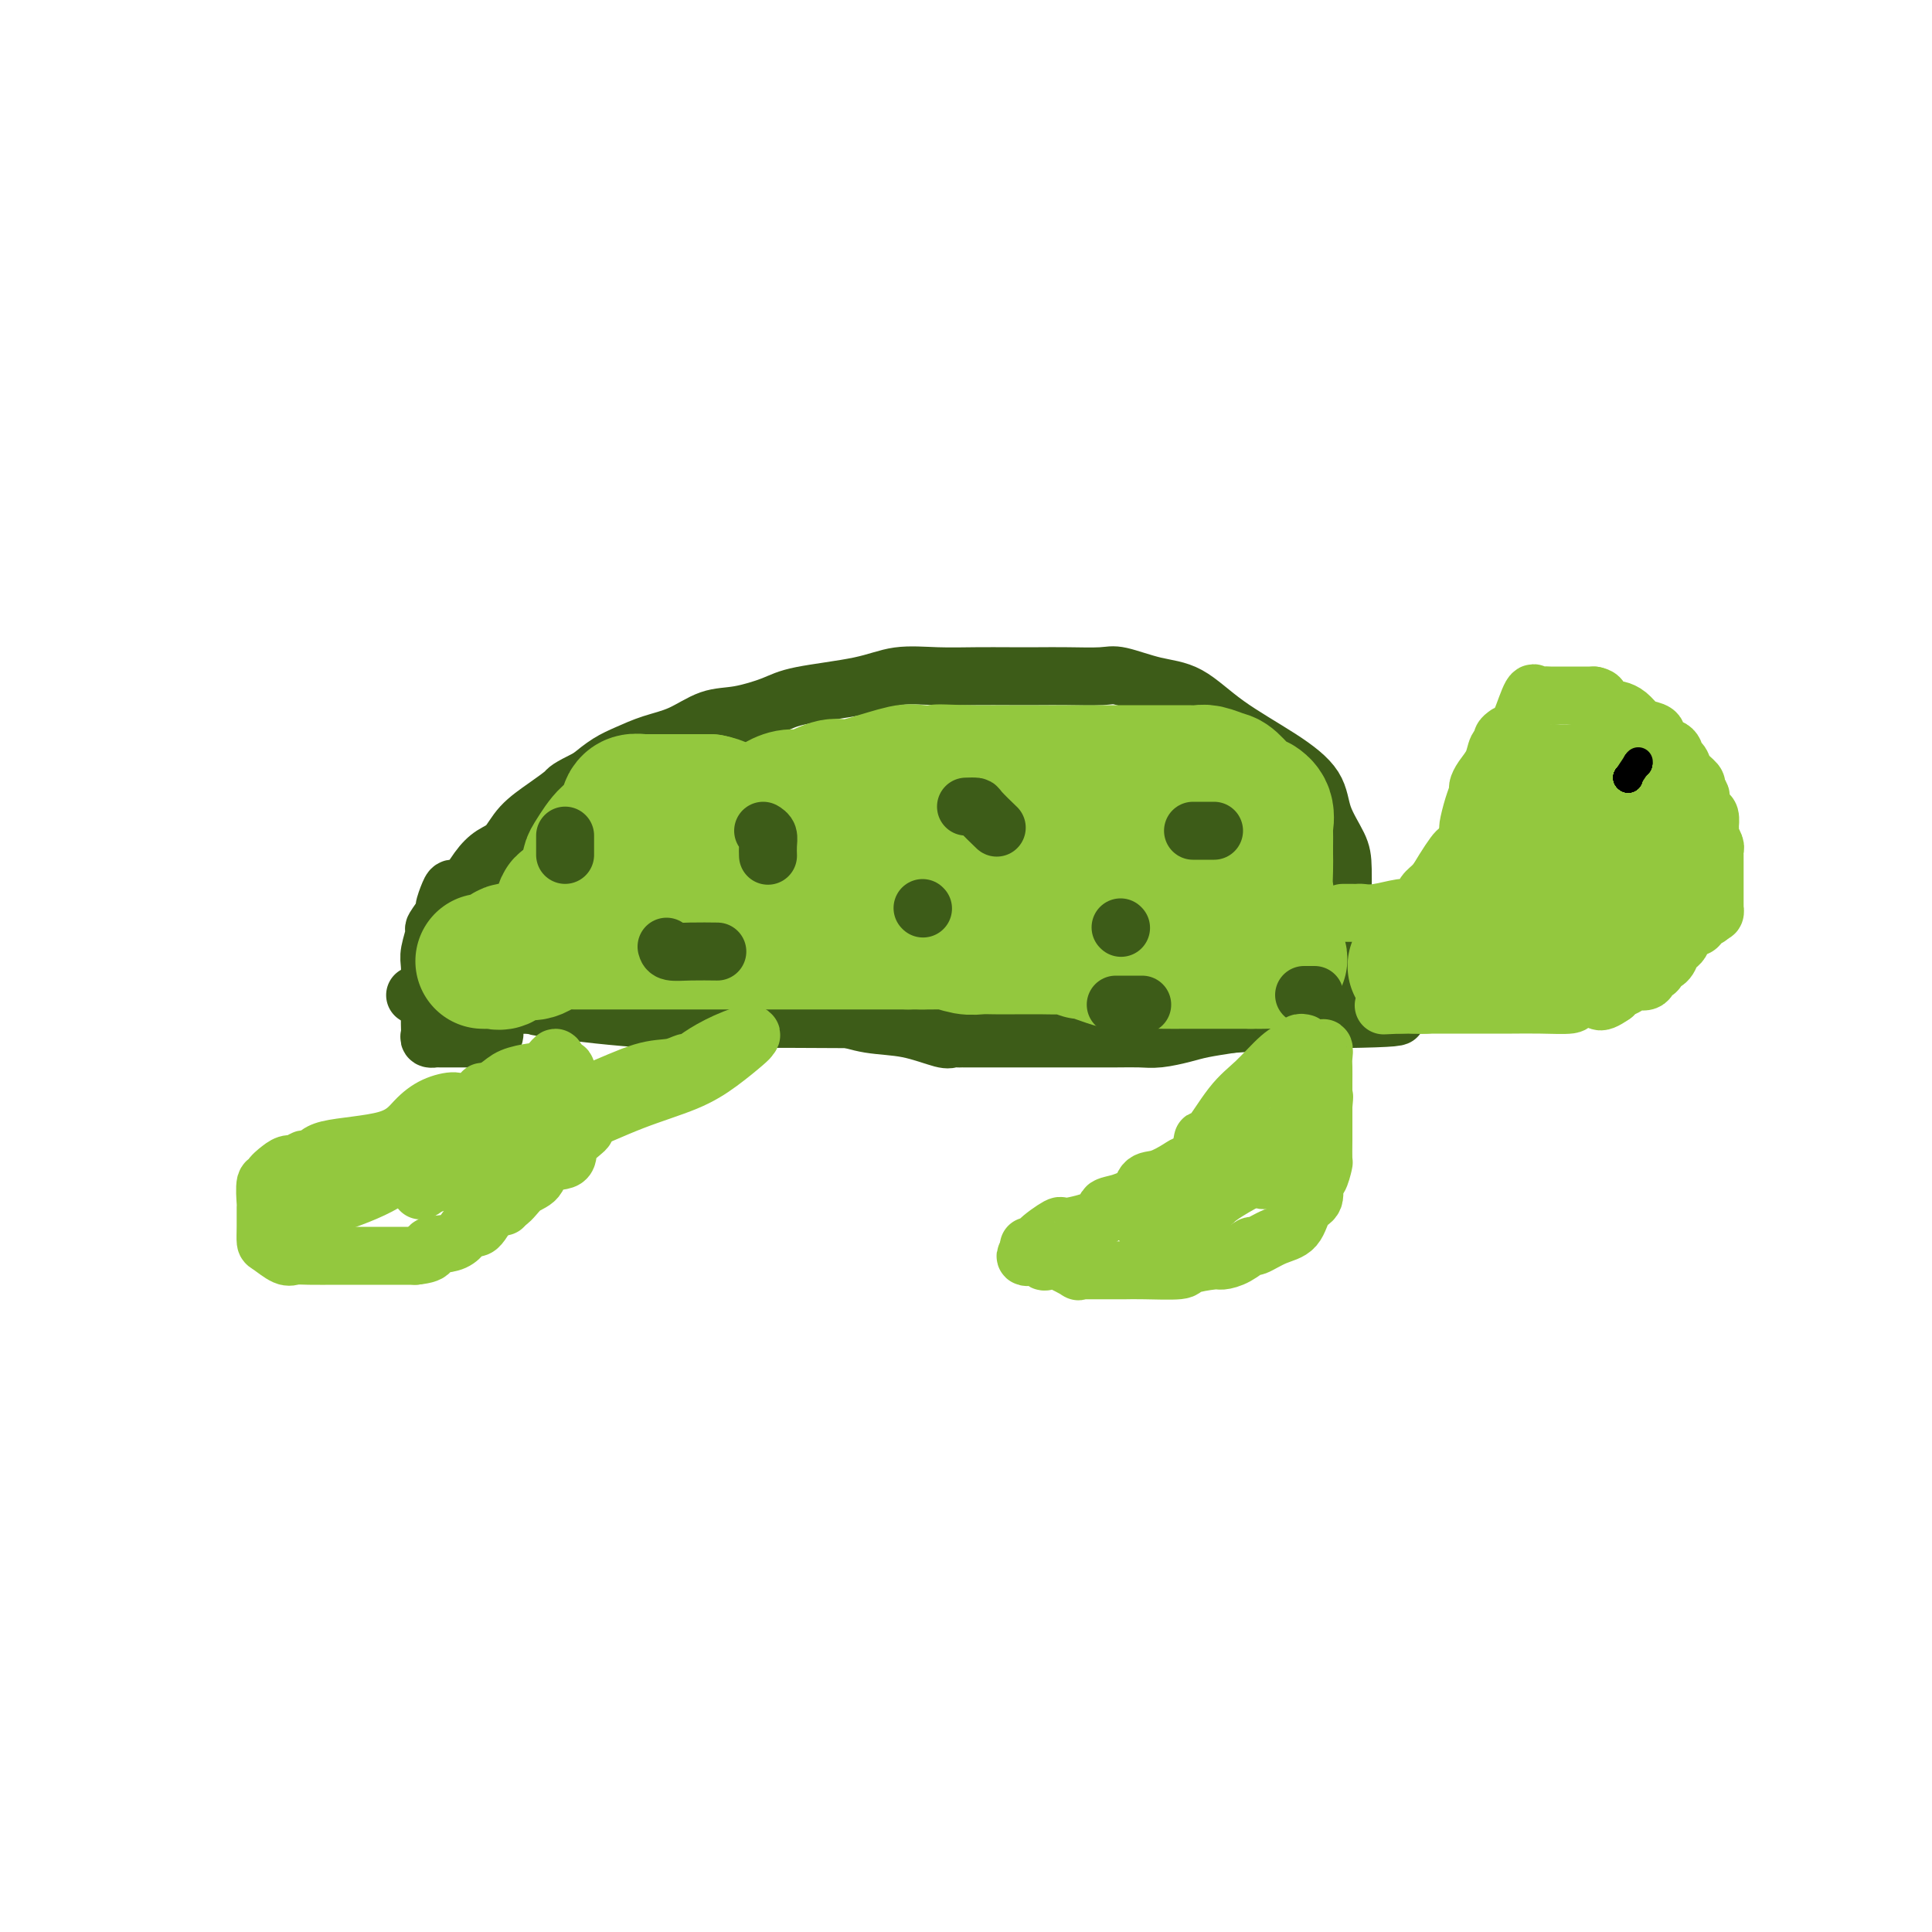 <svg viewBox='0 0 400 400' version='1.1' xmlns='http://www.w3.org/2000/svg' xmlns:xlink='http://www.w3.org/1999/xlink'><g fill='none' stroke='#3D5C18' stroke-width='12' stroke-linecap='round' stroke-linejoin='round'><path d='M105,207c-0.009,-0.099 -0.019,-0.198 1,0c1.019,0.198 3.065,0.694 4,1c0.935,0.306 0.758,0.422 5,1c4.242,0.578 12.901,1.619 20,2c7.099,0.381 12.636,0.102 19,0c6.364,-0.102 13.553,-0.027 20,0c6.447,0.027 12.152,0.007 17,0c4.848,-0.007 8.840,-0.002 13,0c4.160,0.002 8.487,0.001 11,0c2.513,-0.001 3.213,-0.000 5,0c1.787,0.000 4.663,0.000 7,0c2.337,-0.000 4.136,-0.000 6,0c1.864,0.000 3.795,0.000 8,0c4.205,-0.000 10.685,-0.000 14,0c3.315,0.000 3.463,0.000 4,0c0.537,-0.000 1.461,-0.000 2,0c0.539,0.000 0.691,0.000 1,0c0.309,-0.000 0.774,-0.000 1,0c0.226,0.000 0.214,0.000 1,0c0.786,-0.000 2.371,-0.000 4,0c1.629,0.000 3.303,0.000 5,0c1.697,-0.000 3.419,-0.000 4,0c0.581,0.000 0.023,0.000 0,0c-0.023,-0.000 0.488,-0.000 1,0'/><path d='M278,211c22.122,-0.342 5.928,-1.196 0,-2c-5.928,-0.804 -1.588,-1.559 0,-3c1.588,-1.441 0.425,-3.570 0,-6c-0.425,-2.430 -0.110,-5.163 0,-7c0.110,-1.837 0.016,-2.780 0,-5c-0.016,-2.220 0.045,-5.719 0,-8c-0.045,-2.281 -0.197,-3.346 -1,-5c-0.803,-1.654 -2.257,-3.896 -3,-6c-0.743,-2.104 -0.776,-4.068 -2,-6c-1.224,-1.932 -3.641,-3.832 -7,-6c-3.359,-2.168 -7.662,-4.605 -11,-7c-3.338,-2.395 -5.711,-4.747 -8,-6c-2.289,-1.253 -4.494,-1.408 -7,-2c-2.506,-0.592 -5.312,-1.623 -7,-2c-1.688,-0.377 -2.258,-0.101 -4,0c-1.742,0.101 -4.654,0.028 -7,0c-2.346,-0.028 -4.124,-0.009 -6,0c-1.876,0.009 -3.849,0.008 -6,0c-2.151,-0.008 -4.480,-0.024 -7,0c-2.520,0.024 -5.231,0.089 -8,0c-2.769,-0.089 -5.597,-0.332 -8,0c-2.403,0.332 -4.381,1.239 -8,2c-3.619,0.761 -8.878,1.377 -12,2c-3.122,0.623 -4.105,1.255 -6,2c-1.895,0.745 -4.702,1.603 -7,2c-2.298,0.397 -4.088,0.332 -6,1c-1.912,0.668 -3.946,2.068 -6,3c-2.054,0.932 -4.128,1.394 -6,2c-1.872,0.606 -3.542,1.355 -5,2c-1.458,0.645 -2.702,1.184 -4,2c-1.298,0.816 -2.649,1.908 -4,3'/><path d='M122,161c-4.828,2.403 -4.399,2.411 -5,3c-0.601,0.589 -2.233,1.759 -4,3c-1.767,1.241 -3.670,2.554 -5,4c-1.330,1.446 -2.086,3.024 -3,4c-0.914,0.976 -1.985,1.348 -3,2c-1.015,0.652 -1.975,1.583 -3,3c-1.025,1.417 -2.115,3.319 -3,4c-0.885,0.681 -1.566,0.141 -2,0c-0.434,-0.141 -0.623,0.116 -1,1c-0.377,0.884 -0.942,2.393 -1,3c-0.058,0.607 0.391,0.310 0,1c-0.391,0.690 -1.621,2.365 -2,3c-0.379,0.635 0.095,0.231 0,1c-0.095,0.769 -0.758,2.713 -1,4c-0.242,1.287 -0.065,1.917 0,3c0.065,1.083 0.016,2.620 0,4c-0.016,1.380 -0.000,2.604 0,4c0.000,1.396 -0.016,2.962 0,4c0.016,1.038 0.062,1.546 0,2c-0.062,0.454 -0.234,0.854 0,1c0.234,0.146 0.874,0.039 1,0c0.126,-0.039 -0.262,-0.011 0,0c0.262,0.011 1.173,0.003 2,0c0.827,-0.003 1.569,-0.001 2,0c0.431,0.001 0.552,0.000 1,0c0.448,-0.000 1.224,-0.000 2,0'/><path d='M97,215c1.416,0.001 0.957,0.002 1,0c0.043,-0.002 0.589,-0.007 1,0c0.411,0.007 0.687,0.026 1,0c0.313,-0.026 0.661,-0.098 1,0c0.339,0.098 0.667,0.366 1,0c0.333,-0.366 0.671,-1.366 0,-2c-0.671,-0.634 -2.351,-0.903 -3,-1c-0.649,-0.097 -0.269,-0.023 -2,-1c-1.731,-0.977 -5.575,-3.004 -8,-4c-2.425,-0.996 -3.432,-0.960 -3,-1c0.432,-0.040 2.301,-0.154 4,0c1.699,0.154 3.226,0.577 4,1c0.774,0.423 0.795,0.845 4,1c3.205,0.155 9.594,0.042 15,0c5.406,-0.042 9.830,-0.012 14,0c4.170,0.012 8.085,0.006 12,0'/><path d='M139,208c10.371,0.309 9.797,0.081 11,0c1.203,-0.081 4.182,-0.016 6,0c1.818,0.016 2.475,-0.017 3,0c0.525,0.017 0.917,0.083 1,0c0.083,-0.083 -0.143,-0.316 2,0c2.143,0.316 6.654,1.181 10,2c3.346,0.819 5.526,1.593 8,2c2.474,0.407 5.241,0.449 8,1c2.759,0.551 5.511,1.612 7,2c1.489,0.388 1.716,0.104 2,0c0.284,-0.104 0.626,-0.028 1,0c0.374,0.028 0.780,0.007 1,0c0.220,-0.007 0.255,-0.002 1,0c0.745,0.002 2.201,0.001 3,0c0.799,-0.001 0.940,-0.000 2,0c1.060,0.000 3.039,-0.000 5,0c1.961,0.000 3.906,0.001 6,0c2.094,-0.001 4.339,-0.003 7,0c2.661,0.003 5.739,0.012 8,0c2.261,-0.012 3.705,-0.045 5,0c1.295,0.045 2.440,0.167 4,0c1.560,-0.167 3.535,-0.622 5,-1c1.465,-0.378 2.418,-0.679 4,-1c1.582,-0.321 3.791,-0.660 6,-1'/><path d='M255,212c10.366,-0.630 6.280,-0.705 5,-1c-1.280,-0.295 0.247,-0.811 1,-1c0.753,-0.189 0.733,-0.052 1,0c0.267,0.052 0.821,0.017 1,0c0.179,-0.017 -0.019,-0.018 1,0c1.019,0.018 3.254,0.054 4,0c0.746,-0.054 0.004,-0.200 0,0c-0.004,0.200 0.731,0.744 1,1c0.269,0.256 0.072,0.223 0,1c-0.072,0.777 -0.021,2.365 0,3c0.021,0.635 0.010,0.318 0,0'/></g>
<g fill='none' stroke='#93C83E' stroke-width='28' stroke-linecap='round' stroke-linejoin='round'><path d='M100,199c0.367,0.016 0.734,0.032 1,0c0.266,-0.032 0.430,-0.112 1,0c0.570,0.112 1.547,0.415 2,0c0.453,-0.415 0.383,-1.547 1,-2c0.617,-0.453 1.923,-0.226 3,0c1.077,0.226 1.926,0.453 3,0c1.074,-0.453 2.373,-1.585 3,-2c0.627,-0.415 0.584,-0.111 1,0c0.416,0.111 1.293,0.030 2,0c0.707,-0.030 1.245,-0.008 2,0c0.755,0.008 1.726,0.002 3,0c1.274,-0.002 2.852,-0.001 4,0c1.148,0.001 1.866,0.000 3,0c1.134,-0.000 2.685,-0.000 4,0c1.315,0.000 2.395,0.000 4,0c1.605,-0.000 3.737,-0.000 5,0c1.263,0.000 1.659,0.000 3,0c1.341,-0.000 3.628,-0.000 5,0c1.372,0.000 1.830,0.000 3,0c1.170,-0.000 3.054,-0.000 5,0c1.946,0.000 3.954,0.000 6,0c2.046,-0.000 4.128,-0.000 6,0c1.872,0.000 3.533,0.000 5,0c1.467,-0.000 2.741,-0.000 4,0c1.259,0.000 2.503,0.000 4,0c1.497,-0.000 3.249,-0.000 5,0'/><path d='M188,195c12.404,-0.004 6.415,-0.015 4,0c-2.415,0.015 -1.255,0.057 0,0c1.255,-0.057 2.605,-0.211 4,0c1.395,0.211 2.834,0.789 4,1c1.166,0.211 2.058,0.057 3,0c0.942,-0.057 1.933,-0.016 3,0c1.067,0.016 2.209,0.009 4,0c1.791,-0.009 4.230,-0.018 6,0c1.770,0.018 2.873,0.065 4,0c1.127,-0.065 2.280,-0.242 3,0c0.720,0.242 1.007,0.902 1,1c-0.007,0.098 -0.308,-0.366 1,0c1.308,0.366 4.227,1.562 6,2c1.773,0.438 2.401,0.117 4,0c1.599,-0.117 4.168,-0.031 6,0c1.832,0.031 2.929,0.008 4,0c1.071,-0.008 2.118,-0.002 3,0c0.882,0.002 1.598,0.001 2,0c0.402,-0.001 0.489,-0.000 1,0c0.511,0.000 1.446,0.000 2,0c0.554,-0.000 0.726,-0.000 1,0c0.274,0.000 0.651,0.000 1,0c0.349,-0.000 0.671,-0.000 1,0c0.329,0.000 0.666,0.000 1,0c0.334,-0.000 0.667,-0.000 1,0c0.333,0.000 0.667,0.000 1,0'/><path d='M259,199c11.202,0.181 3.705,-1.367 1,-2c-2.705,-0.633 -0.620,-0.350 0,-1c0.620,-0.650 -0.226,-2.233 0,-4c0.226,-1.767 1.525,-3.718 2,-5c0.475,-1.282 0.127,-1.896 0,-3c-0.127,-1.104 -0.035,-2.700 0,-4c0.035,-1.300 0.011,-2.305 0,-3c-0.011,-0.695 -0.009,-1.079 0,-2c0.009,-0.921 0.026,-2.377 0,-3c-0.026,-0.623 -0.094,-0.412 0,-1c0.094,-0.588 0.350,-1.974 0,-3c-0.350,-1.026 -1.305,-1.690 -2,-2c-0.695,-0.310 -1.131,-0.265 -2,-1c-0.869,-0.735 -2.172,-2.249 -3,-3c-0.828,-0.751 -1.180,-0.737 -2,-1c-0.820,-0.263 -2.109,-0.803 -3,-1c-0.891,-0.197 -1.386,-0.053 -2,0c-0.614,0.053 -1.349,0.014 -2,0c-0.651,-0.014 -1.219,-0.004 -2,0c-0.781,0.004 -1.774,0.001 -3,0c-1.226,-0.001 -2.686,-0.000 -4,0c-1.314,0.000 -2.483,0.000 -4,0c-1.517,-0.000 -3.383,-0.000 -5,0c-1.617,0.000 -2.985,0.000 -5,0c-2.015,-0.000 -4.679,-0.000 -6,0c-1.321,0.000 -1.301,0.000 -2,0c-0.699,-0.000 -2.118,-0.000 -3,0c-0.882,0.000 -1.226,0.000 -2,0c-0.774,-0.000 -1.978,-0.000 -3,0c-1.022,0.000 -1.864,0.000 -3,0c-1.136,-0.000 -2.568,-0.000 -4,0'/><path d='M200,160c-9.151,-0.317 -4.528,-0.109 -4,0c0.528,0.109 -3.039,0.118 -5,0c-1.961,-0.118 -2.318,-0.364 -4,0c-1.682,0.364 -4.690,1.337 -7,2c-2.310,0.663 -3.920,1.017 -5,1c-1.080,-0.017 -1.628,-0.405 -3,0c-1.372,0.405 -3.569,1.601 -5,2c-1.431,0.399 -2.098,-0.000 -3,0c-0.902,0.000 -2.041,0.399 -3,1c-0.959,0.601 -1.738,1.404 -3,2c-1.262,0.596 -3.009,0.984 -4,1c-0.991,0.016 -1.228,-0.342 -2,0c-0.772,0.342 -2.081,1.384 -3,2c-0.919,0.616 -1.448,0.807 -2,1c-0.552,0.193 -1.126,0.389 -2,1c-0.874,0.611 -2.049,1.637 -3,2c-0.951,0.363 -1.678,0.061 -3,0c-1.322,-0.061 -3.240,0.117 -4,1c-0.760,0.883 -0.361,2.471 -1,3c-0.639,0.529 -2.316,-0.003 -3,0c-0.684,0.003 -0.377,0.539 -1,1c-0.623,0.461 -2.178,0.846 -3,1c-0.822,0.154 -0.911,0.077 -1,0'/><path d='M126,181c-5.846,2.473 -1.462,0.656 0,0c1.462,-0.656 0.001,-0.151 -1,0c-1.001,0.151 -1.542,-0.050 -2,0c-0.458,0.050 -0.834,0.352 -1,0c-0.166,-0.352 -0.121,-1.359 0,-2c0.121,-0.641 0.319,-0.917 1,-2c0.681,-1.083 1.844,-2.973 3,-4c1.156,-1.027 2.303,-1.189 3,-2c0.697,-0.811 0.944,-2.270 1,-3c0.056,-0.730 -0.079,-0.732 0,-1c0.079,-0.268 0.373,-0.804 1,-1c0.627,-0.196 1.588,-0.053 2,0c0.412,0.053 0.275,0.014 1,0c0.725,-0.014 2.310,-0.004 4,0c1.690,0.004 3.483,0.001 5,0c1.517,-0.001 2.759,-0.001 4,0'/><path d='M147,166c4.083,0.717 5.791,3.509 8,5c2.209,1.491 4.920,1.681 7,2c2.080,0.319 3.530,0.769 6,2c2.470,1.231 5.959,3.244 8,4c2.041,0.756 2.634,0.255 3,0c0.366,-0.255 0.505,-0.265 1,0c0.495,0.265 1.345,0.803 2,1c0.655,0.197 1.114,0.053 2,0c0.886,-0.053 2.197,-0.014 4,0c1.803,0.014 4.098,0.004 6,0c1.902,-0.004 3.412,-0.001 5,0c1.588,0.001 3.254,0.000 5,0c1.746,-0.000 3.572,-0.000 6,0c2.428,0.000 5.456,0.001 7,0c1.544,-0.001 1.602,-0.004 2,0c0.398,0.004 1.136,0.015 2,0c0.864,-0.015 1.853,-0.057 2,0c0.147,0.057 -0.550,0.211 0,0c0.550,-0.211 2.346,-0.789 4,-1c1.654,-0.211 3.165,-0.057 4,0c0.835,0.057 0.994,0.015 1,0c0.006,-0.015 -0.141,-0.004 0,0c0.141,0.004 0.571,0.002 1,0'/><path d='M233,179c7.713,-0.216 1.497,-0.255 -1,0c-2.497,0.255 -1.273,0.805 -1,1c0.273,0.195 -0.404,0.035 -2,0c-1.596,-0.035 -4.111,0.054 -9,0c-4.889,-0.054 -12.150,-0.251 -19,0c-6.850,0.251 -13.288,0.950 -19,1c-5.712,0.050 -10.699,-0.551 -16,0c-5.301,0.551 -10.915,2.253 -15,3c-4.085,0.747 -6.642,0.540 -8,1c-1.358,0.460 -1.516,1.587 -2,2c-0.484,0.413 -1.293,0.111 -2,0c-0.707,-0.111 -1.310,-0.030 -2,0c-0.690,0.030 -1.465,0.008 -2,0c-0.535,-0.008 -0.830,-0.002 -1,0c-0.170,0.002 -0.213,0.001 -1,0c-0.787,-0.001 -2.316,-0.000 -3,0c-0.684,0.000 -0.521,0.000 -1,0c-0.479,-0.000 -1.598,-0.000 -3,0c-1.402,0.000 -3.087,0.000 -4,0c-0.913,-0.000 -1.053,-0.000 -1,0c0.053,0.000 0.301,0.000 0,0c-0.301,-0.000 -1.150,-0.000 -2,0'/><path d='M119,187c-3.581,0.015 -1.533,0.054 -1,0c0.533,-0.054 -0.448,-0.199 -1,0c-0.552,0.199 -0.674,0.744 0,1c0.674,0.256 2.143,0.223 4,1c1.857,0.777 4.102,2.365 5,3c0.898,0.635 0.449,0.318 0,0'/></g>
<g fill='none' stroke='#3D5C18' stroke-width='12' stroke-linecap='round' stroke-linejoin='round'><path d='M117,173c0.000,0.762 0.000,1.524 0,2c0.000,0.476 0.000,0.667 0,1c-0.000,0.333 0.000,0.810 0,1c0.000,0.190 0.000,0.095 0,0'/><path d='M158,172c0.423,0.256 0.845,0.512 1,1c0.155,0.488 0.042,1.208 0,2c-0.042,0.792 -0.012,1.655 0,2c0.012,0.345 0.006,0.173 0,0'/><path d='M138,196c0.119,0.423 0.238,0.845 1,1c0.762,0.155 2.167,0.042 4,0c1.833,-0.042 4.095,-0.012 5,0c0.905,0.012 0.452,0.006 0,0'/><path d='M191,188c0.000,0.000 0.100,0.100 0.1,0.1'/><path d='M200,167c0.821,-0.024 1.643,-0.048 2,0c0.357,0.048 0.250,0.167 1,1c0.750,0.833 2.357,2.381 3,3c0.643,0.619 0.321,0.310 0,0'/><path d='M232,192c0.000,0.000 0.100,0.100 0.1,0.1'/><path d='M231,208c-0.022,0.000 -0.044,0.000 1,0c1.044,0.000 3.156,-0.000 4,0c0.844,0.000 0.422,0.000 0,0'/><path d='M247,172c0.089,0.000 0.178,0.000 1,0c0.822,0.000 2.378,0.000 3,0c0.622,0.000 0.311,0.000 0,0'/><path d='M270,206c0.833,0.000 1.667,0.000 2,0c0.333,0.000 0.167,0.000 0,0'/></g>
<g fill='none' stroke='#93C83E' stroke-width='12' stroke-linecap='round' stroke-linejoin='round'><path d='M95,229c-0.067,-0.474 -0.134,-0.948 -1,-1c-0.866,-0.052 -2.531,0.320 -4,1c-1.469,0.680 -2.740,1.670 -4,3c-1.260,1.330 -2.508,3.001 -6,4c-3.492,0.999 -9.229,1.325 -12,2c-2.771,0.675 -2.576,1.700 -3,2c-0.424,0.300 -1.466,-0.124 -2,0c-0.534,0.124 -0.559,0.794 -1,1c-0.441,0.206 -1.299,-0.054 -2,0c-0.701,0.054 -1.246,0.422 -2,1c-0.754,0.578 -1.719,1.367 -2,2c-0.281,0.633 0.121,1.110 0,1c-0.121,-0.110 -0.765,-0.807 -1,0c-0.235,0.807 -0.062,3.118 0,4c0.062,0.882 0.012,0.335 0,1c-0.012,0.665 0.013,2.542 0,4c-0.013,1.458 -0.063,2.496 0,3c0.063,0.504 0.241,0.475 1,1c0.759,0.525 2.100,1.605 3,2c0.900,0.395 1.360,0.106 2,0c0.640,-0.106 1.460,-0.028 3,0c1.540,0.028 3.799,0.008 6,0c2.201,-0.008 4.343,-0.002 7,0c2.657,0.002 5.828,0.001 9,0'/><path d='M86,260c4.596,-0.446 2.585,-1.560 3,-2c0.415,-0.440 3.255,-0.206 5,-1c1.745,-0.794 2.395,-2.615 3,-3c0.605,-0.385 1.163,0.667 2,0c0.837,-0.667 1.951,-3.051 3,-4c1.049,-0.949 2.033,-0.462 3,-1c0.967,-0.538 1.916,-2.100 3,-3c1.084,-0.900 2.302,-1.138 3,-2c0.698,-0.862 0.877,-2.349 2,-3c1.123,-0.651 3.190,-0.465 4,-1c0.810,-0.535 0.362,-1.789 1,-3c0.638,-1.211 2.360,-2.377 3,-3c0.640,-0.623 0.197,-0.703 0,-1c-0.197,-0.297 -0.146,-0.811 0,-1c0.146,-0.189 0.389,-0.052 0,0c-0.389,0.052 -1.409,0.020 -3,0c-1.591,-0.020 -3.752,-0.028 -5,0c-1.248,0.028 -1.582,0.093 -3,0c-1.418,-0.093 -3.922,-0.343 -6,0c-2.078,0.343 -3.732,1.277 -6,2c-2.268,0.723 -5.149,1.233 -8,3c-2.851,1.767 -5.672,4.791 -9,7c-3.328,2.209 -7.164,3.605 -11,5'/><path d='M70,249c-6.441,3.491 -5.543,3.718 -6,4c-0.457,0.282 -2.270,0.618 -3,1c-0.730,0.382 -0.376,0.810 0,0c0.376,-0.810 0.773,-2.856 2,-4c1.227,-1.144 3.285,-1.385 5,-2c1.715,-0.615 3.087,-1.605 5,-3c1.913,-1.395 4.367,-3.193 7,-4c2.633,-0.807 5.444,-0.621 8,-1c2.556,-0.379 4.856,-1.324 7,-2c2.144,-0.676 4.133,-1.084 6,-2c1.867,-0.916 3.613,-2.341 5,-3c1.387,-0.659 2.414,-0.554 3,-1c0.586,-0.446 0.732,-1.445 1,-2c0.268,-0.555 0.657,-0.667 1,-1c0.343,-0.333 0.638,-0.888 1,-1c0.362,-0.112 0.790,0.219 1,0c0.210,-0.219 0.201,-0.986 1,-2c0.799,-1.014 2.408,-2.273 3,-3c0.592,-0.727 0.169,-0.922 0,-1c-0.169,-0.078 -0.085,-0.039 0,0'/><path d='M117,222c0.817,-1.547 -1.140,-0.415 -2,0c-0.860,0.415 -0.621,0.114 -1,0c-0.379,-0.114 -1.374,-0.039 -2,0c-0.626,0.039 -0.884,0.042 -1,0c-0.116,-0.042 -0.091,-0.128 -1,0c-0.909,0.128 -2.754,0.472 -4,1c-1.246,0.528 -1.894,1.241 -3,2c-1.106,0.759 -2.670,1.564 -4,3c-1.330,1.436 -2.424,3.502 -3,4c-0.576,0.498 -0.633,-0.573 -1,0c-0.367,0.573 -1.044,2.791 -2,4c-0.956,1.209 -2.193,1.408 -3,2c-0.807,0.592 -1.185,1.575 -2,3c-0.815,1.425 -2.067,3.292 -2,4c0.067,0.708 1.455,0.259 2,0c0.545,-0.259 0.249,-0.327 1,-1c0.751,-0.673 2.548,-1.950 4,-3c1.452,-1.050 2.558,-1.871 4,-3c1.442,-1.129 3.221,-2.564 5,-4'/><path d='M102,234c2.593,-1.860 1.076,-1.009 1,-1c-0.076,0.009 1.289,-0.822 2,-1c0.711,-0.178 0.767,0.298 1,0c0.233,-0.298 0.644,-1.369 1,-2c0.356,-0.631 0.659,-0.824 1,-1c0.341,-0.176 0.721,-0.337 1,-1c0.279,-0.663 0.457,-1.828 1,-3c0.543,-1.172 1.452,-2.350 2,-3c0.548,-0.650 0.734,-0.772 1,-1c0.266,-0.228 0.610,-0.561 1,-1c0.390,-0.439 0.826,-0.982 1,-1c0.174,-0.018 0.087,0.491 0,1'/><path d='M115,220c1.245,-1.477 -2.143,1.830 -4,4c-1.857,2.170 -2.184,3.201 -3,4c-0.816,0.799 -2.120,1.364 -3,2c-0.880,0.636 -1.335,1.344 -2,2c-0.665,0.656 -1.540,1.262 -2,2c-0.460,0.738 -0.505,1.608 -1,2c-0.495,0.392 -1.442,0.305 -2,1c-0.558,0.695 -0.729,2.172 -1,3c-0.271,0.828 -0.642,1.007 -1,1c-0.358,-0.007 -0.704,-0.198 -1,0c-0.296,0.198 -0.541,0.787 -1,1c-0.459,0.213 -1.132,0.050 -1,0c0.132,-0.050 1.069,0.013 2,0c0.931,-0.013 1.857,-0.103 4,-1c2.143,-0.897 5.502,-2.602 9,-4c3.498,-1.398 7.133,-2.490 11,-4c3.867,-1.510 7.964,-3.438 12,-5c4.036,-1.562 8.010,-2.759 11,-4c2.990,-1.241 4.997,-2.526 7,-4c2.003,-1.474 4.001,-3.135 5,-4c0.999,-0.865 1.000,-0.932 1,-1'/><path d='M155,215c1.649,-1.541 -0.728,-0.893 -3,0c-2.272,0.893 -4.438,2.029 -6,3c-1.562,0.971 -2.522,1.775 -3,2c-0.478,0.225 -0.476,-0.129 -1,0c-0.524,0.129 -1.574,0.742 -3,1c-1.426,0.258 -3.229,0.161 -6,1c-2.771,0.839 -6.511,2.613 -10,4c-3.489,1.387 -6.726,2.388 -10,4c-3.274,1.612 -6.585,3.836 -9,6c-2.415,2.164 -3.936,4.268 -5,5c-1.064,0.732 -1.672,0.091 -2,0c-0.328,-0.091 -0.377,0.367 -1,1c-0.623,0.633 -1.822,1.440 -3,2c-1.178,0.560 -2.337,0.874 -3,1c-0.663,0.126 -0.832,0.063 -1,0'/><path d='M89,245c-3.728,2.529 -1.047,1.353 0,0c1.047,-1.353 0.462,-2.883 1,-4c0.538,-1.117 2.200,-1.823 3,-3c0.800,-1.177 0.738,-2.827 1,-4c0.262,-1.173 0.847,-1.871 1,-2c0.153,-0.129 -0.127,0.310 0,0c0.127,-0.310 0.661,-1.368 1,-2c0.339,-0.632 0.482,-0.839 1,-1c0.518,-0.161 1.412,-0.277 2,-1c0.588,-0.723 0.869,-2.052 1,-2c0.131,0.052 0.113,1.486 0,2c-0.113,0.514 -0.319,0.107 0,2c0.319,1.893 1.163,6.087 2,10c0.837,3.913 1.668,7.547 2,9c0.332,1.453 0.166,0.727 0,0'/><path d='M270,216c-0.368,-0.087 -0.736,-0.173 -1,0c-0.264,0.173 -0.425,0.606 -1,1c-0.575,0.394 -1.565,0.749 -3,2c-1.435,1.251 -3.315,3.397 -5,5c-1.685,1.603 -3.176,2.664 -5,5c-1.824,2.336 -3.982,5.948 -5,7c-1.018,1.052 -0.898,-0.457 -1,0c-0.102,0.457 -0.426,2.880 -1,4c-0.574,1.120 -1.397,0.939 -2,1c-0.603,0.061 -0.986,0.366 -2,1c-1.014,0.634 -2.658,1.599 -4,2c-1.342,0.401 -2.382,0.239 -3,1c-0.618,0.761 -0.814,2.444 -1,3c-0.186,0.556 -0.363,-0.014 -1,0c-0.637,0.014 -1.736,0.614 -3,1c-1.264,0.386 -2.694,0.559 -3,1c-0.306,0.441 0.513,1.152 -1,2c-1.513,0.848 -5.356,1.835 -7,2c-1.644,0.165 -1.087,-0.492 -2,0c-0.913,0.492 -3.296,2.132 -4,3c-0.704,0.868 0.272,0.965 0,1c-0.272,0.035 -1.792,0.010 -2,0c-0.208,-0.010 0.896,-0.005 2,0'/><path d='M215,258c-5.154,3.179 -1.537,2.127 0,2c1.537,-0.127 0.996,0.670 1,1c0.004,0.330 0.555,0.194 1,0c0.445,-0.194 0.785,-0.444 2,0c1.215,0.444 3.304,1.583 4,2c0.696,0.417 -0.002,0.112 0,0c0.002,-0.112 0.704,-0.030 1,0c0.296,0.030 0.186,0.008 1,0c0.814,-0.008 2.552,-0.002 3,0c0.448,0.002 -0.394,0.001 0,0c0.394,-0.001 2.024,-0.003 3,0c0.976,0.003 1.298,0.011 2,0c0.702,-0.011 1.783,-0.041 4,0c2.217,0.041 5.569,0.153 7,0c1.431,-0.153 0.941,-0.571 2,-1c1.059,-0.429 3.668,-0.870 5,-1c1.332,-0.130 1.388,0.050 2,0c0.612,-0.050 1.782,-0.329 3,-1c1.218,-0.671 2.486,-1.735 3,-2c0.514,-0.265 0.275,0.268 1,0c0.725,-0.268 2.414,-1.337 4,-2c1.586,-0.663 3.069,-0.921 4,-2c0.931,-1.079 1.311,-2.980 2,-4c0.689,-1.020 1.687,-1.160 2,-2c0.313,-0.840 -0.060,-2.380 0,-3c0.060,-0.620 0.552,-0.319 1,-1c0.448,-0.681 0.852,-2.346 1,-3c0.148,-0.654 0.040,-0.299 0,-1c-0.040,-0.701 -0.011,-2.458 0,-4c0.011,-1.542 0.003,-2.869 0,-4c-0.003,-1.131 -0.002,-2.065 0,-3'/><path d='M274,229c0.309,-3.193 0.083,-1.674 0,-1c-0.083,0.674 -0.023,0.505 0,0c0.023,-0.505 0.007,-1.345 0,-2c-0.007,-0.655 -0.006,-1.125 0,-2c0.006,-0.875 0.017,-2.156 0,-3c-0.017,-0.844 -0.061,-1.251 0,-2c0.061,-0.749 0.229,-1.839 0,-2c-0.229,-0.161 -0.854,0.606 -1,1c-0.146,0.394 0.188,0.415 0,1c-0.188,0.585 -0.897,1.734 -1,3c-0.103,1.266 0.399,2.647 0,4c-0.399,1.353 -1.700,2.676 -3,4'/><path d='M269,230c-0.780,2.526 -0.229,2.340 -1,3c-0.771,0.660 -2.865,2.166 -4,3c-1.135,0.834 -1.312,0.996 -2,2c-0.688,1.004 -1.886,2.850 -3,4c-1.114,1.150 -2.144,1.604 -3,2c-0.856,0.396 -1.537,0.734 -2,1c-0.463,0.266 -0.707,0.461 -1,1c-0.293,0.539 -0.633,1.423 -1,2c-0.367,0.577 -0.759,0.847 -1,1c-0.241,0.153 -0.329,0.188 -1,0c-0.671,-0.188 -1.924,-0.600 -3,0c-1.076,0.600 -1.974,2.213 -3,3c-1.026,0.787 -2.179,0.747 -3,1c-0.821,0.253 -1.311,0.800 -2,1c-0.689,0.200 -1.577,0.054 -2,0c-0.423,-0.054 -0.380,-0.015 0,0c0.380,0.015 1.099,0.007 2,0c0.901,-0.007 1.985,-0.012 2,0c0.015,0.012 -1.041,0.042 0,0c1.041,-0.042 4.177,-0.155 6,-1c1.823,-0.845 2.334,-2.422 4,-4c1.666,-1.578 4.487,-3.156 6,-4c1.513,-0.844 1.718,-0.956 2,-1c0.282,-0.044 0.641,-0.022 1,0'/><path d='M260,244c2.136,-1.421 0.976,-0.472 1,0c0.024,0.472 1.233,0.467 2,0c0.767,-0.467 1.091,-1.395 2,-2c0.909,-0.605 2.403,-0.887 3,-1c0.597,-0.113 0.299,-0.056 0,0'/><path d='M278,189c0.748,-0.002 1.496,-0.005 2,0c0.504,0.005 0.764,0.016 1,0c0.236,-0.016 0.448,-0.059 1,0c0.552,0.059 1.442,0.220 3,0c1.558,-0.220 3.782,-0.821 5,-1c1.218,-0.179 1.428,0.063 2,0c0.572,-0.063 1.505,-0.430 2,-1c0.495,-0.570 0.552,-1.344 1,-2c0.448,-0.656 1.285,-1.196 2,-2c0.715,-0.804 1.306,-1.873 2,-3c0.694,-1.127 1.492,-2.313 2,-3c0.508,-0.687 0.727,-0.876 1,-1c0.273,-0.124 0.599,-0.184 1,-1c0.401,-0.816 0.878,-2.389 1,-3c0.122,-0.611 -0.109,-0.260 0,-1c0.109,-0.740 0.558,-2.571 1,-4c0.442,-1.429 0.878,-2.456 1,-3c0.122,-0.544 -0.068,-0.604 0,-1c0.068,-0.396 0.396,-1.128 1,-2c0.604,-0.872 1.485,-1.883 2,-3c0.515,-1.117 0.664,-2.341 1,-3c0.336,-0.659 0.860,-0.754 1,-1c0.140,-0.246 -0.103,-0.642 0,-1c0.103,-0.358 0.551,-0.679 1,-1'/><path d='M314,153c0.016,-0.329 0.032,-0.659 0,-1c-0.032,-0.341 -0.112,-0.694 0,-1c0.112,-0.306 0.416,-0.565 1,-2c0.584,-1.435 1.448,-4.045 2,-5c0.552,-0.955 0.792,-0.256 1,0c0.208,0.256 0.383,0.069 1,0c0.617,-0.069 1.674,-0.018 2,0c0.326,0.018 -0.081,0.005 0,0c0.081,-0.005 0.648,-0.001 1,0c0.352,0.001 0.489,0.000 1,0c0.511,-0.000 1.398,-0.000 2,0c0.602,0.000 0.921,0.000 1,0c0.079,-0.000 -0.082,-0.000 0,0c0.082,0.000 0.407,0.000 1,0c0.593,-0.000 1.455,-0.000 2,0c0.545,0.000 0.772,0.000 1,0'/><path d='M330,144c2.130,0.393 0.955,1.375 1,2c0.045,0.625 1.311,0.892 2,1c0.689,0.108 0.803,0.057 1,0c0.197,-0.057 0.478,-0.118 1,0c0.522,0.118 1.286,0.417 2,1c0.714,0.583 1.379,1.450 2,2c0.621,0.550 1.199,0.781 2,1c0.801,0.219 1.826,0.425 2,1c0.174,0.575 -0.501,1.519 0,2c0.501,0.481 2.180,0.500 3,1c0.820,0.500 0.780,1.482 1,2c0.220,0.518 0.698,0.572 1,1c0.302,0.428 0.427,1.231 1,2c0.573,0.769 1.592,1.506 2,2c0.408,0.494 0.204,0.747 0,1'/><path d='M351,163c1.476,2.125 1.166,1.936 1,2c-0.166,0.064 -0.188,0.380 0,1c0.188,0.620 0.587,1.542 1,2c0.413,0.458 0.842,0.450 1,1c0.158,0.550 0.046,1.657 0,2c-0.046,0.343 -0.026,-0.077 0,0c0.026,0.077 0.060,0.649 0,1c-0.060,0.351 -0.212,0.479 0,1c0.212,0.521 0.789,1.436 1,2c0.211,0.564 0.057,0.776 0,1c-0.057,0.224 -0.015,0.460 0,1c0.015,0.540 0.004,1.384 0,2c-0.004,0.616 -0.001,1.002 0,2c0.001,0.998 0.000,2.606 0,3c-0.000,0.394 0.001,-0.427 0,0c-0.001,0.427 -0.003,2.101 0,3c0.003,0.899 0.011,1.025 0,1c-0.011,-0.025 -0.041,-0.199 0,0c0.041,0.199 0.155,0.771 0,1c-0.155,0.229 -0.577,0.114 -1,0'/><path d='M354,189c-0.333,2.061 -0.667,0.215 -1,0c-0.333,-0.215 -0.667,1.203 -1,2c-0.333,0.797 -0.666,0.973 -1,1c-0.334,0.027 -0.668,-0.094 -1,0c-0.332,0.094 -0.663,0.401 -1,1c-0.337,0.599 -0.680,1.488 -1,2c-0.320,0.512 -0.615,0.648 -1,1c-0.385,0.352 -0.859,0.922 -1,1c-0.141,0.078 0.050,-0.335 0,0c-0.050,0.335 -0.341,1.418 -1,2c-0.659,0.582 -1.687,0.664 -2,1c-0.313,0.336 0.089,0.928 0,1c-0.089,0.072 -0.668,-0.374 -1,0c-0.332,0.374 -0.417,1.567 -1,2c-0.583,0.433 -1.666,0.105 -2,0c-0.334,-0.105 0.079,0.013 0,0c-0.079,-0.013 -0.650,-0.158 -1,0c-0.350,0.158 -0.479,0.620 -1,1c-0.521,0.380 -1.435,0.680 -2,1c-0.565,0.320 -0.783,0.660 -1,1'/><path d='M334,206c-3.716,2.627 -3.005,0.694 -3,0c0.005,-0.694 -0.696,-0.147 -1,0c-0.304,0.147 -0.211,-0.104 -1,0c-0.789,0.104 -2.458,0.564 -3,1c-0.542,0.436 0.044,0.849 -1,1c-1.044,0.151 -3.719,0.040 -6,0c-2.281,-0.040 -4.169,-0.011 -6,0c-1.831,0.011 -3.604,0.003 -5,0c-1.396,-0.003 -2.416,-0.001 -3,0c-0.584,0.001 -0.734,0.000 -1,0c-0.266,-0.000 -0.649,-0.000 -1,0c-0.351,0.000 -0.668,0.000 -1,0c-0.332,-0.000 -0.677,-0.000 -1,0c-0.323,0.000 -0.625,0.000 -1,0c-0.375,-0.000 -0.824,-0.000 -1,0c-0.176,0.000 -0.078,0.000 -1,0c-0.922,-0.000 -2.864,-0.000 -4,0c-1.136,0.000 -1.468,0.000 -2,0c-0.532,-0.000 -1.266,-0.000 -2,0'/><path d='M290,208c-6.844,0.311 -1.956,0.089 0,0c1.956,-0.089 0.978,-0.044 0,0'/></g>
<g fill='none' stroke='#93C83E' stroke-width='28' stroke-linecap='round' stroke-linejoin='round'><path d='M293,200c0.365,-0.014 0.731,-0.029 1,0c0.269,0.029 0.443,0.101 1,0c0.557,-0.101 1.498,-0.375 2,-1c0.502,-0.625 0.563,-1.601 1,-2c0.437,-0.399 1.248,-0.219 2,0c0.752,0.219 1.444,0.479 3,0c1.556,-0.479 3.975,-1.698 5,-2c1.025,-0.302 0.656,0.311 1,0c0.344,-0.311 1.402,-1.547 2,-2c0.598,-0.453 0.738,-0.121 1,0c0.262,0.121 0.648,0.033 1,0c0.352,-0.033 0.672,-0.009 1,0c0.328,0.009 0.664,0.005 1,0'/><path d='M315,193c3.882,-1.084 2.587,-0.295 2,0c-0.587,0.295 -0.466,0.094 0,0c0.466,-0.094 1.278,-0.082 2,0c0.722,0.082 1.353,0.234 2,0c0.647,-0.234 1.308,-0.854 2,-1c0.692,-0.146 1.415,0.181 2,0c0.585,-0.181 1.033,-0.871 1,-1c-0.033,-0.129 -0.545,0.305 0,0c0.545,-0.305 2.148,-1.347 3,-2c0.852,-0.653 0.954,-0.917 1,-1c0.046,-0.083 0.037,0.015 0,0c-0.037,-0.015 -0.102,-0.144 0,-1c0.102,-0.856 0.371,-2.440 1,-3c0.629,-0.560 1.619,-0.094 2,0c0.381,0.094 0.154,-0.182 0,-1c-0.154,-0.818 -0.235,-2.177 0,-3c0.235,-0.823 0.785,-1.110 1,-1c0.215,0.110 0.096,0.616 0,0c-0.096,-0.616 -0.169,-2.353 0,-3c0.169,-0.647 0.581,-0.204 0,-1c-0.581,-0.796 -2.157,-2.830 -3,-4c-0.843,-1.170 -0.955,-1.477 -1,-2c-0.045,-0.523 -0.022,-1.261 0,-2'/><path d='M330,167c-1.235,-1.785 -2.324,-1.746 -3,-2c-0.676,-0.254 -0.941,-0.800 -1,-1c-0.059,-0.200 0.087,-0.054 0,0c-0.087,0.054 -0.408,0.018 -1,0c-0.592,-0.018 -1.455,-0.016 -2,0c-0.545,0.016 -0.773,0.048 -1,0c-0.227,-0.048 -0.452,-0.175 -1,0c-0.548,0.175 -1.419,0.652 -2,1c-0.581,0.348 -0.874,0.569 -1,1c-0.126,0.431 -0.086,1.074 0,2c0.086,0.926 0.219,2.135 0,3c-0.219,0.865 -0.791,1.387 -1,2c-0.209,0.613 -0.056,1.319 0,2c0.056,0.681 0.016,1.337 0,2c-0.016,0.663 -0.008,1.331 0,2'/><path d='M317,179c-0.483,2.266 -0.690,0.932 0,0c0.690,-0.932 2.278,-1.463 4,-2c1.722,-0.537 3.579,-1.080 5,-2c1.421,-0.920 2.408,-2.218 3,-3c0.592,-0.782 0.790,-1.047 1,-1c0.210,0.047 0.432,0.405 1,0c0.568,-0.405 1.484,-1.572 2,-2c0.516,-0.428 0.634,-0.118 1,0c0.366,0.118 0.980,0.045 1,0c0.020,-0.045 -0.555,-0.063 0,0c0.555,0.063 2.239,0.207 3,0c0.761,-0.207 0.597,-0.763 1,-1c0.403,-0.237 1.372,-0.154 2,0c0.628,0.154 0.917,0.379 1,1c0.083,0.621 -0.038,1.638 0,2c0.038,0.362 0.234,0.069 0,1c-0.234,0.931 -0.898,3.084 -1,4c-0.102,0.916 0.357,0.593 0,1c-0.357,0.407 -1.531,1.545 -2,2c-0.469,0.455 -0.235,0.228 0,0'/><path d='M339,179c-0.326,1.899 -0.140,1.147 0,1c0.140,-0.147 0.234,0.311 0,1c-0.234,0.689 -0.795,1.607 -1,2c-0.205,0.393 -0.055,0.260 0,1c0.055,0.740 0.016,2.354 0,3c-0.016,0.646 -0.008,0.323 0,0'/></g>
<g fill='none' stroke='#000000' stroke-width='6' stroke-linecap='round' stroke-linejoin='round'><path d='M337,161c0.000,0.000 0.100,0.100 0.1,0.1'/><path d='M337,161c0.000,0.000 0.100,0.100 0.1,0.1'/><path d='M337,161c0.000,0.000 0.100,0.100 0.1,0.1'/><path d='M337,161c0.000,0.000 0.100,0.100 0.1,0.1'/><path d='M337,161c0.000,0.000 0.100,0.100 0.1,0.1'/><path d='M337,161c0.000,0.000 0.100,0.100 0.1,0.1'/><path d='M337,161c0.000,0.000 0.100,0.100 0.1,0.1'/><path d='M337,161c0.000,0.000 0.100,0.100 0.1,0.1'/><path d='M337,161c0.000,0.000 0.100,0.100 0.1,0.1'/><path d='M337,161c0.000,0.000 0.100,0.100 0.1,0.1'/><path d='M337,161c0.000,0.000 0.100,0.100 0.1,0.1'/><path d='M337,161c0.833,-1.250 1.667,-2.500 2,-3c0.333,-0.500 0.167,-0.250 0,0'/><path d='M339,158c0.000,0.000 0.100,0.100 0.1,0.1'/><path d='M339,158c0.000,0.000 0.100,0.100 0.1,0.1'/><path d='M339,158c0.000,0.000 0.100,0.100 0.1,0.1'/><path d='M339,158c0.000,0.000 0.100,0.100 0.1,0.1'/></g>
</svg>